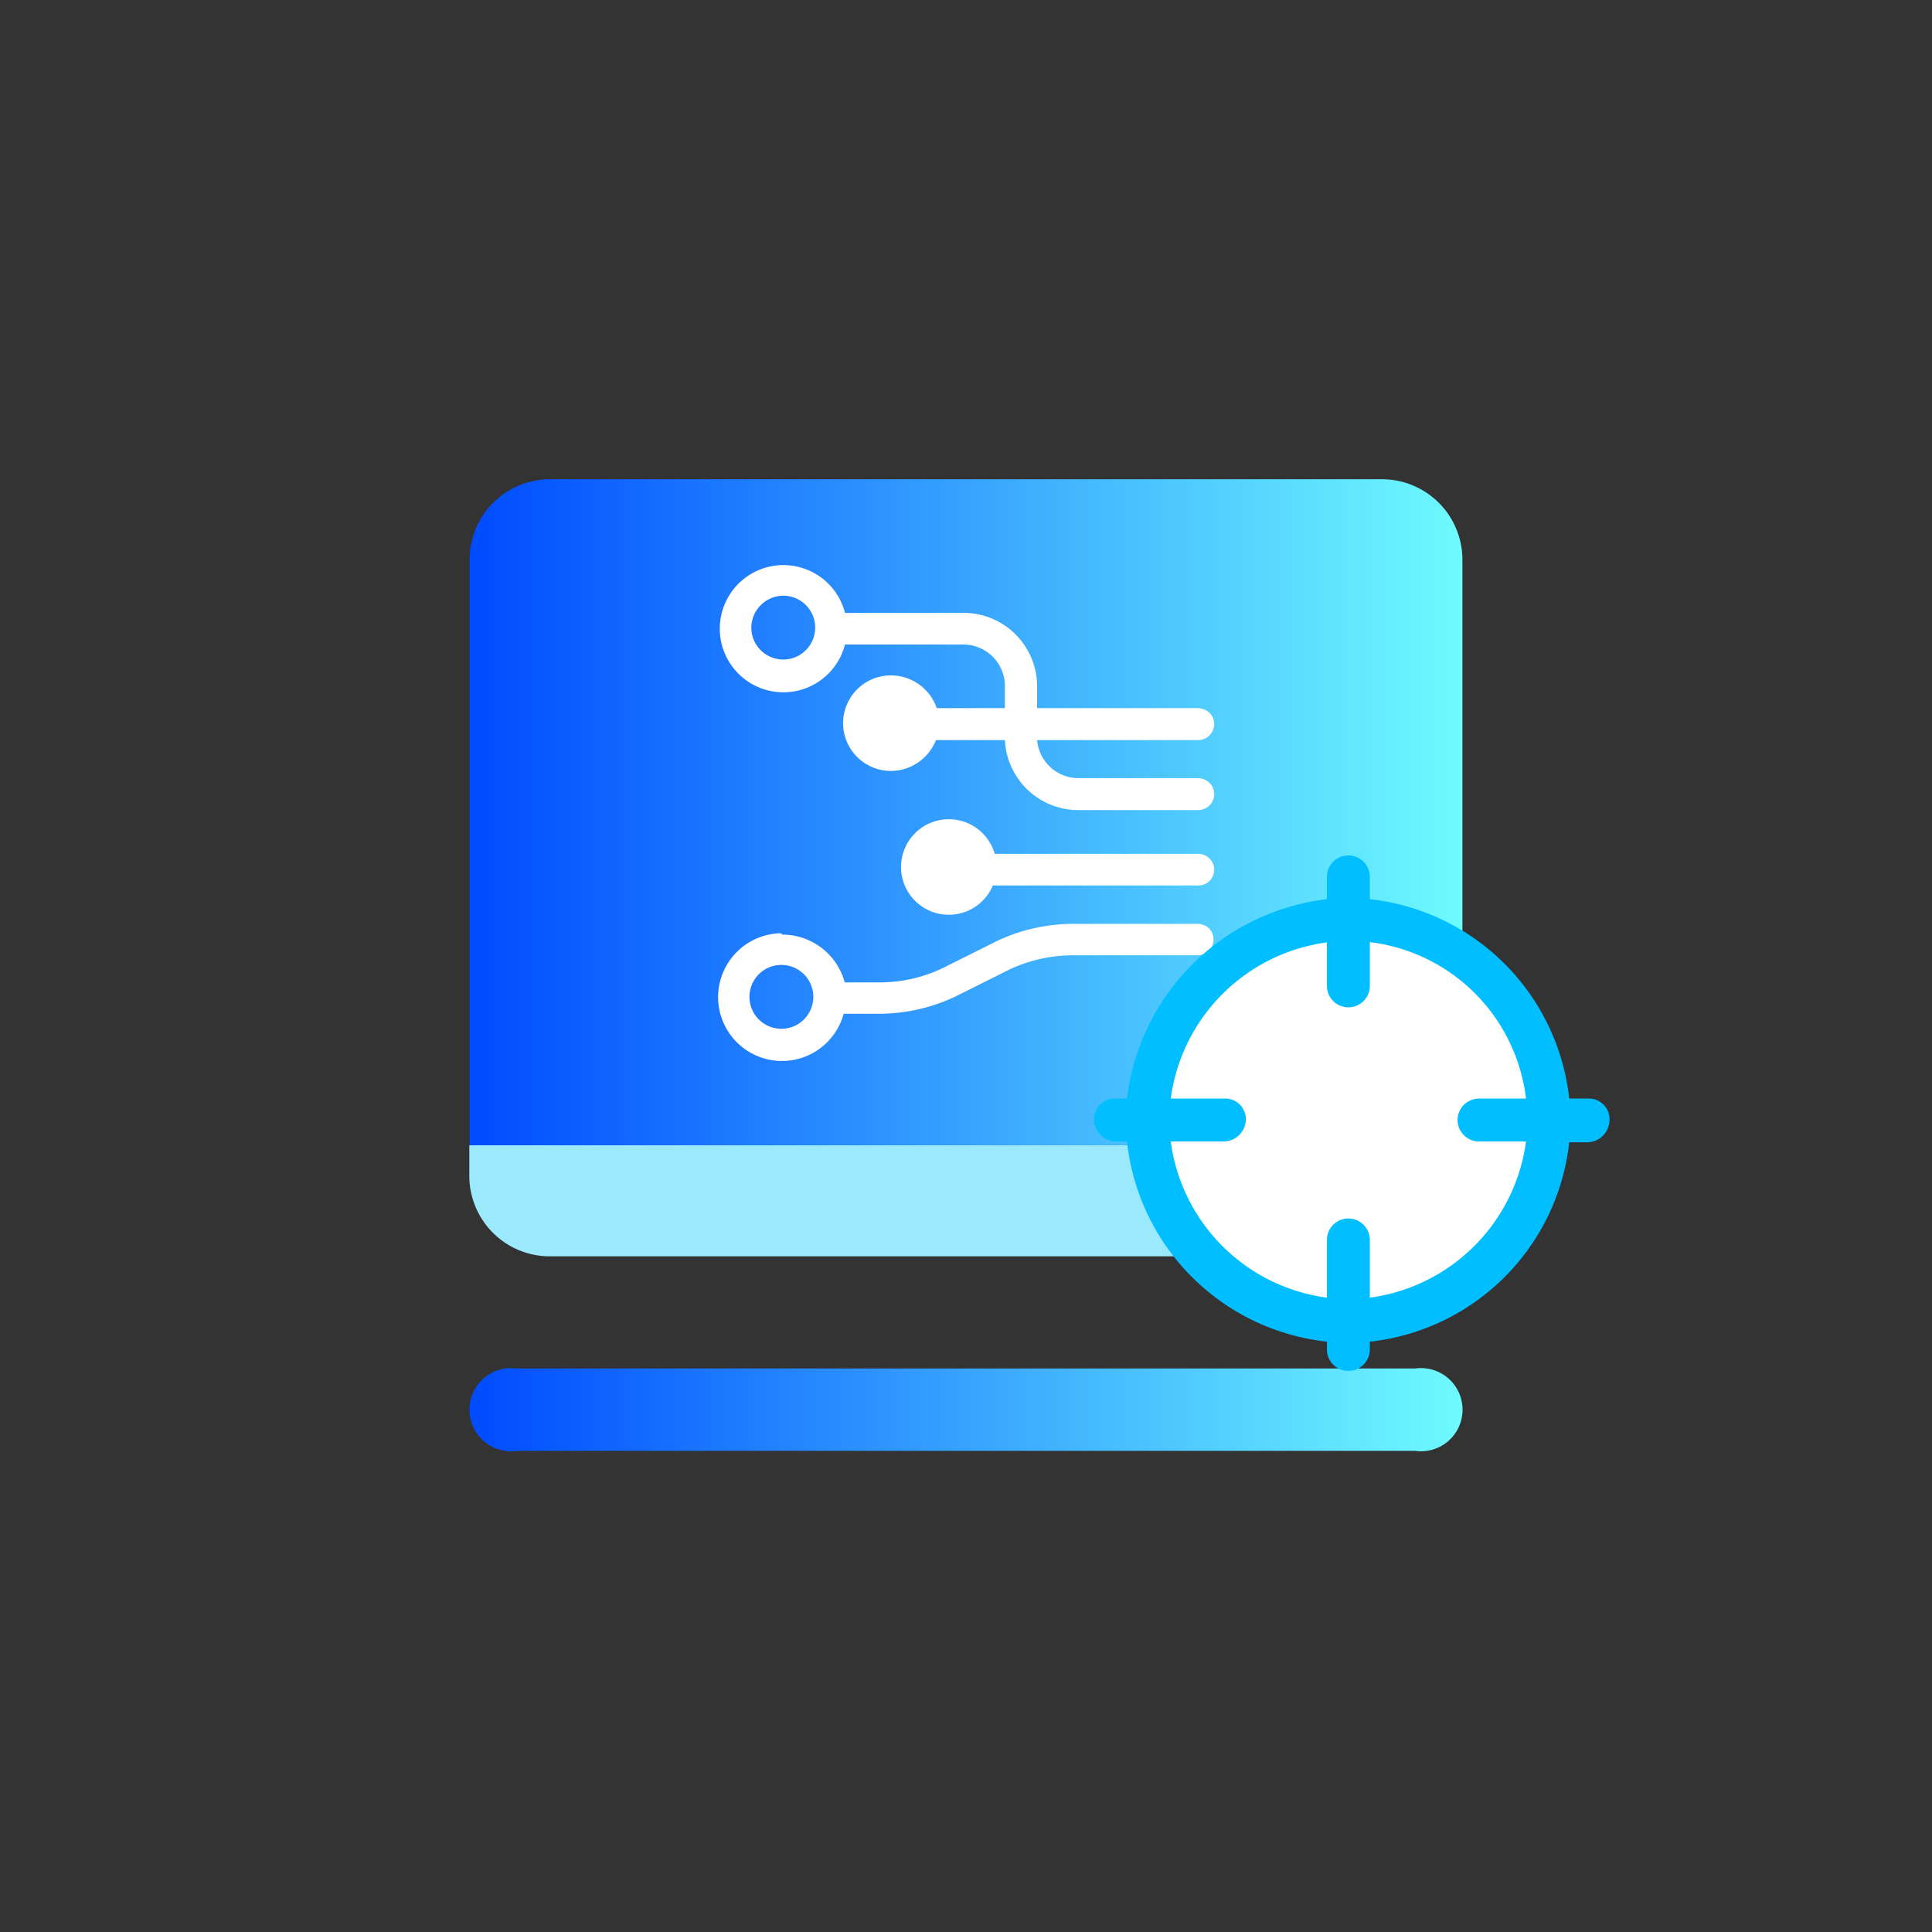 <svg id="图层_1" data-name="图层 1" xmlns="http://www.w3.org/2000/svg" xmlns:xlink="http://www.w3.org/1999/xlink" viewBox="0 0 72 72">
  <rect x="0" y="0" width="72" height="72" fill="#333333" stroke="none"/>
  <defs>
    <style>
      .cls-1 {
        fill: #9be9fd;
      }

      .cls-2 {
        fill: url(#未命名的渐变_4);
      }

      .cls-3 {
        fill: url(#未命名的渐变_5);
      }

      .cls-4 {
        fill: #fff;
      }

      .cls-5 {
        fill: #00beff;
      }
    </style>
    <linearGradient id="未命名的渐变_4" data-name="未命名的渐变 4" x1="17.49" y1="30.27" x2="54.5" y2="30.27" gradientUnits="userSpaceOnUse">
      <stop offset="0" stop-color="#004bff"/>
      <stop offset="1" stop-color="#6efbfe"/>
    </linearGradient>
    <linearGradient id="未命名的渐变_5" data-name="未命名的渐变 5" x1="17.5" y1="-231.22" x2="54.5" y2="-231.22" gradientTransform="matrix(1, 0, 0, -1, 0, -178.72)" xlink:href="#未命名的渐变_4"/>
  </defs>
  <title>icon设计 不断增加</title>
  <path class="cls-1" d="M17.49,42.68h37a0,0,0,0,1,0,0v1.14a3,3,0,0,1-3,3h-31a3,3,0,0,1-3-3V42.68A0,0,0,0,1,17.49,42.68Z"/>
  <path class="cls-2" d="M51.5,17.86h-31a3,3,0,0,0-3,3V42.68h37V20.86A3,3,0,0,0,51.5,17.86Z"/>
  <path class="cls-3" d="M52.74,51H19.26a1.55,1.55,0,1,0,0,3.07H52.74a1.55,1.55,0,1,0,0-3.07Z"/>
  <path class="cls-4" d="M29.15,22.2A1.19,1.19,0,1,1,28,23.39a1.2,1.2,0,0,1,1.2-1.19M40.2,29a1.55,1.55,0,0,1-1.55-1.42h6a.6.6,0,0,0,.6-.59.59.59,0,0,0-.17-.42.69.69,0,0,0-.43-.18h-6v-.83a2.74,2.74,0,0,0-2.76-2.72h-4.4a2.37,2.37,0,1,0,0,1.18h4.4a1.55,1.55,0,0,1,1.56,1.54v.83H34.91a1.81,1.81,0,0,0-1.71-1.22,1.78,1.78,0,1,0,0,3.56,1.81,1.81,0,0,0,1.68-1.15h2.57a2.74,2.74,0,0,0,2.75,2.61h4.45a.6.6,0,0,0,.6-.59.59.59,0,0,0-.17-.42.64.64,0,0,0-.43-.18H40.2m4.45,4a.59.59,0,0,0,.6-.59.57.57,0,0,0-.17-.41.6.6,0,0,0-.43-.18H37.07A1.78,1.78,0,1,0,37,33h7.61m-15.5,5.34a1.19,1.19,0,1,1,1.2-1.18,1.19,1.19,0,0,1-1.2,1.18m0-3.56a2.38,2.38,0,1,0,2.33,3h1.31a6.65,6.65,0,0,0,2.87-.65l2-1A5.6,5.6,0,0,1,40,35.6h4.63a.59.59,0,0,0,.43-1,.63.63,0,0,0-.43-.17H40a6.65,6.65,0,0,0-2.87.65l-2,1a5.41,5.41,0,0,1-2.34.53H31.48a2.41,2.41,0,0,0-2.33-1.78"/>
  <circle class="cls-4" cx="50.38" cy="41.47" r="7.47"/>
  <path class="cls-5" d="M59.18,40.94h-.7a8.39,8.39,0,0,0-7.43-7.43v-.83a.8.8,0,1,0-1.6,0v.83A8.51,8.51,0,0,0,42,40.94h-.43a.77.77,0,0,0-.8.8.84.84,0,0,0,.8.8H42A8.41,8.41,0,0,0,49.45,50v.29a.8.8,0,1,0,1.6,0V50a8.39,8.39,0,0,0,7.43-7.43h.7a.84.84,0,0,0,.8-.8A.77.77,0,0,0,59.18,40.94Zm-4.06,1.6h1.75a6.78,6.78,0,0,1-5.82,5.82V46.21a.8.8,0,1,0-1.6,0v2.15a6.77,6.77,0,0,1-5.82-5.82h2a.84.84,0,0,0,.8-.8.77.77,0,0,0-.8-.8h-2a6.78,6.78,0,0,1,5.82-5.82v1.62a.8.8,0,1,0,1.6,0V35.11a6.67,6.67,0,0,1,5.82,5.83H55.12a.8.8,0,0,0,0,1.6Z"/>
</svg>
